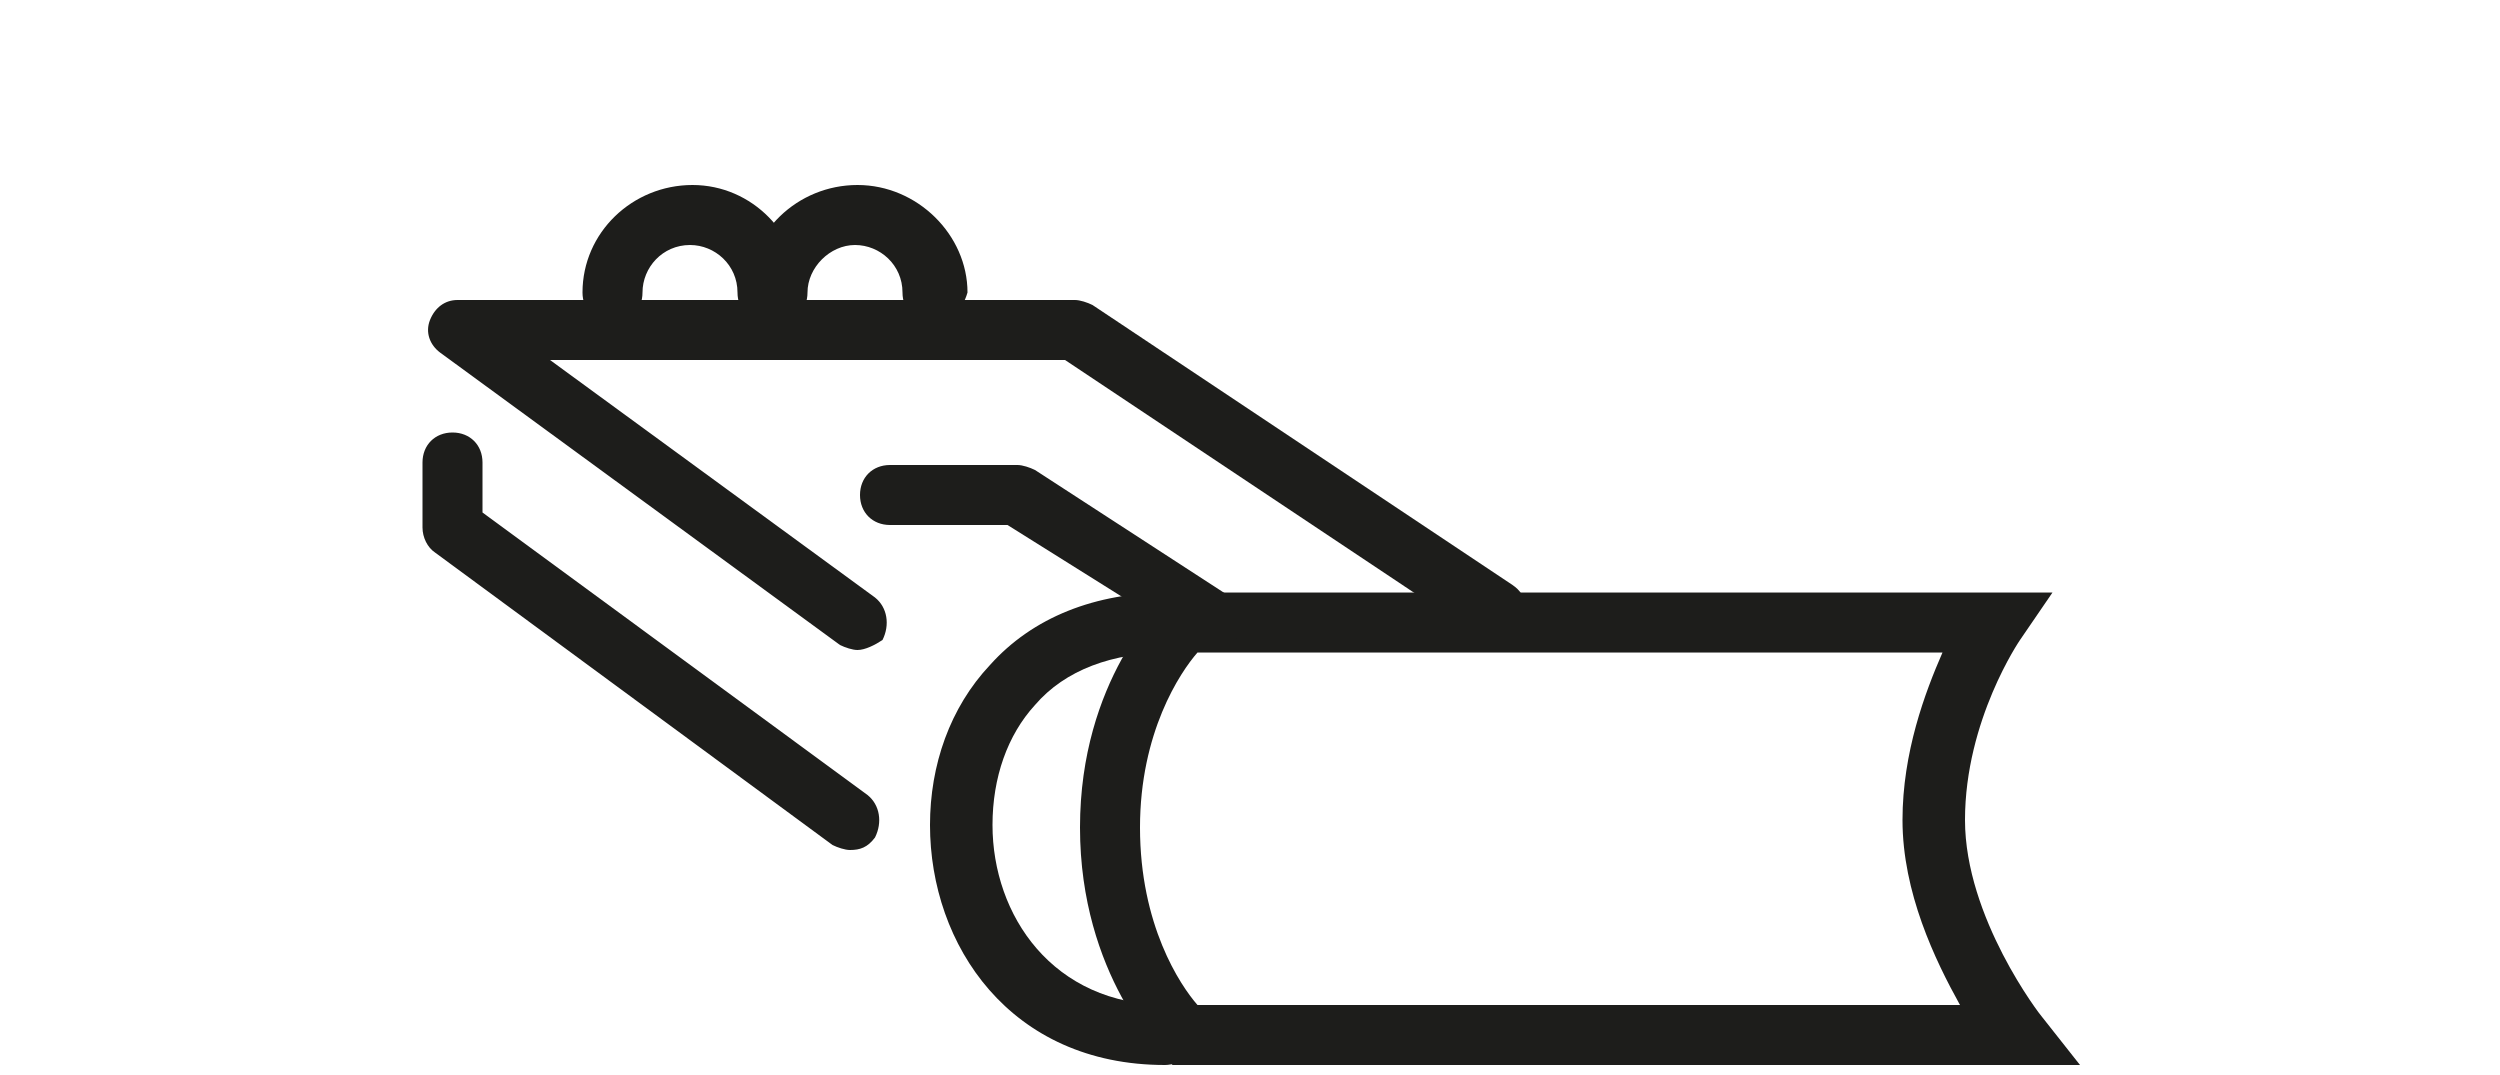 <?xml version="1.0" encoding="UTF-8"?>
<!-- Generator: Adobe Illustrator 27.5.0, SVG Export Plug-In . SVG Version: 6.00 Build 0)  -->
<svg xmlns="http://www.w3.org/2000/svg" xmlns:xlink="http://www.w3.org/1999/xlink" version="1.1" id="Ebene_1" x="0px" y="0px" viewBox="0 0 100 43" style="enable-background:new 0 0 100 43;" xml:space="preserve">
<style type="text/css">
	.st0{fill:#1D1D1B;}
</style>
<path class="st0" d="M80.6,42.6H46.9l-0.3-0.3c-0.1-0.1-3.4-3.3-3.4-9.2c0-5.9,3.3-9,3.4-9.1l0.3-0.3h35.2l-1.3,1.9  c0,0-2.2,3.2-2.2,7.2c0,3.9,3,7.8,3.1,7.9l1.5,1.9L80.6,42.6z M47.9,40.2h30.5c-1-1.8-2.3-4.5-2.3-7.4c0-2.7,0.9-5.1,1.6-6.7H47.9  c-0.7,0.8-2.3,3.2-2.3,7C45.6,37,47.2,39.4,47.9,40.2z"></path>
<path class="st0" d="M46.6,42.6c-6.2,0-9.4-4.8-9.4-9.6c0-2.4,0.8-4.7,2.4-6.4c1.7-1.9,4.2-2.9,7.2-2.9c0.7,0,1.2,0.5,1.2,1.2  s-0.5,1.2-1.2,1.2c-2.3,0-4.2,0.7-5.4,2.1c-1.1,1.2-1.7,2.9-1.7,4.8c0,3.6,2.4,7.2,7,7.2c0.7,0,1.2,0.5,1.2,1.2S47.2,42.6,46.6,42.6  z"></path>
<path class="st0" d="M30.7,12.9c-0.7,0-1.2-0.5-1.2-1.2c0-1.1-0.9-1.9-1.9-1.9c-1.1,0-1.9,0.9-1.9,1.9c0,0.7-0.5,1.2-1.2,1.2  s-1.2-0.5-1.2-1.2c0-2.4,2-4.3,4.4-4.3s4.3,2,4.3,4.3C31.9,12.4,31.4,12.9,30.7,12.9z"></path>
<path class="st0" d="M37.3,12.9c-0.7,0-1.2-0.5-1.2-1.2c0-1.1-0.9-1.9-1.9-1.9s-1.9,0.9-1.9,1.9c0,0.7-0.5,1.2-1.2,1.2  s-1.2-0.5-1.2-1.2c0-2.4,2-4.3,4.4-4.3s4.4,2,4.4,4.3C38.5,12.4,38,12.9,37.3,12.9z"></path>
<path class="st0" d="M34.3,26c-0.2,0-0.5-0.1-0.7-0.2L17.6,14.1c-0.4-0.3-0.6-0.8-0.4-1.3c0.2-0.5,0.6-0.8,1.1-0.8h24.7  c0.2,0,0.5,0.1,0.7,0.2l16.8,11.2c0.6,0.4,0.7,1.1,0.3,1.7s-1.1,0.7-1.7,0.3l-16.5-11H22l13,9.5c0.5,0.4,0.6,1.1,0.3,1.7  C35,25.8,34.6,26,34.3,26z"></path>
<path class="st0" d="M48.4,25.9c-0.2,0-0.4-0.1-0.6-0.2L40.3,21l-4.7,0c0,0,0,0,0,0c-0.7,0-1.2-0.5-1.2-1.2c0-0.7,0.5-1.2,1.2-1.2  l5.1,0c0,0,0,0,0,0c0.2,0,0.5,0.1,0.7,0.2l7.7,5c0.6,0.4,0.7,1.1,0.4,1.7C49.1,25.7,48.8,25.9,48.4,25.9z"></path>
<path class="st0" d="M34,34c-0.2,0-0.5-0.1-0.7-0.2L17.4,22.1c-0.3-0.2-0.5-0.6-0.5-1l0-2.6c0-0.7,0.5-1.2,1.2-1.2c0,0,0,0,0,0  c0.7,0,1.2,0.5,1.2,1.2l0,2l15.4,11.3c0.5,0.4,0.6,1.1,0.3,1.7C34.7,33.9,34.4,34,34,34z"></path>
</svg>
